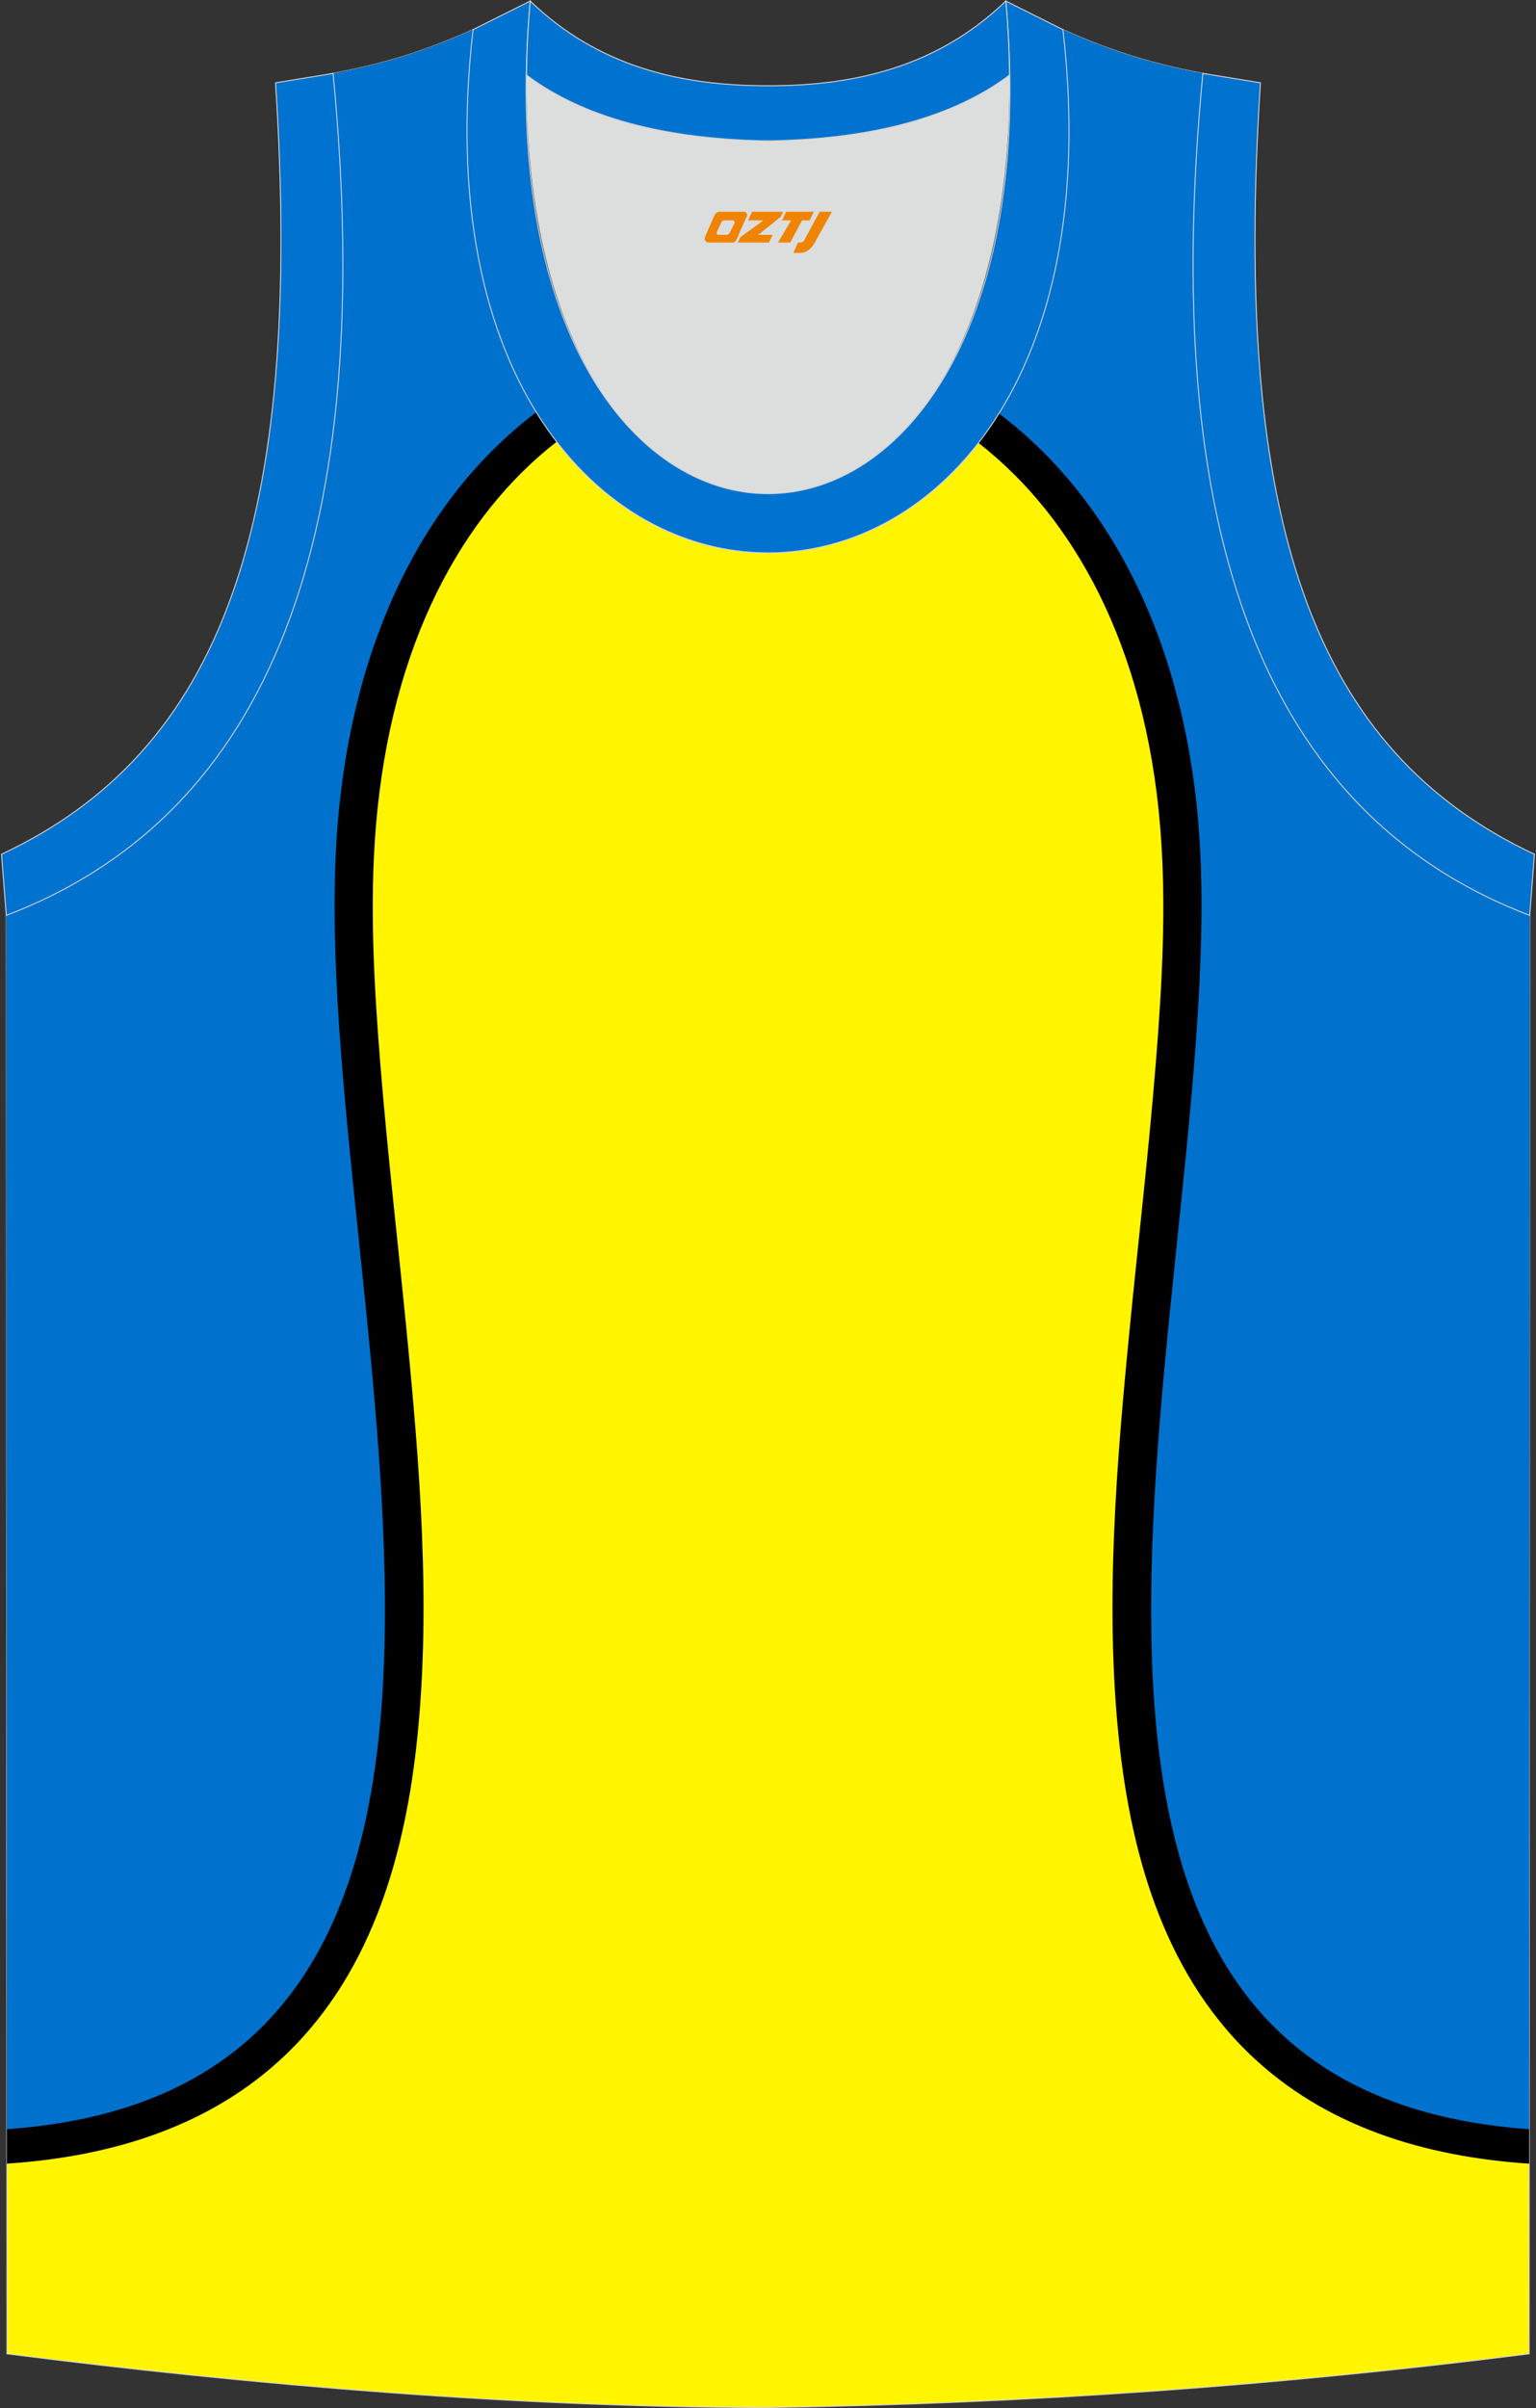 <?xml version="1.0" encoding="utf-8"?>
<!-- Generator: Adobe Illustrator 22.0.0, SVG Export Plug-In . SVG Version: 6.00 Build 0)  -->
<svg xmlns="http://www.w3.org/2000/svg" xmlns:xlink="http://www.w3.org/1999/xlink" version="1.1" id="图层_1" x="0px" y="0px" width="339.31px" height="531.64px" viewBox="0 0 339.31 531.64" enable-background="new 0 0 339.31 531.64" xml:space="preserve">
<rect x="0" y="0" width="339.31" height="531.64" fill="#333333" stroke="none"/>
<g>
	<path fill="#FFF500" stroke="#D3D4D5" stroke-width="0.216" stroke-miterlimit="22.926" d="M169.64,531.53c0.02,0,0.03,0,0.05,0   H169.64L169.64,531.53L169.64,531.53z M169.69,531.53c57.39-0.83,113.35-4.88,168.1-11.86l0.14-317.57   c-54.54-20.78-82.67-77.26-72.2-185.89l0.02,0c-10.65-2-19.74-4.62-30.93-9.66c17.79,154.03-148.1,154.03-130.31,0   c-11.18,5.04-20.27,7.66-30.93,9.66l0.02,0C84.07,124.84,55.94,181.32,1.4,202.1l0.14,317.57   C55.85,526.6,114.97,531.53,169.69,531.53z"/>
	<path d="M83.03,182.52c-1.41,17.08-0.42,34.78,0.94,51.84c1.59,19.89,3.92,39.74,5.86,59.61c2.86,29.23,5.36,59.94,2.4,89.2   c-2.51,24.81-9.48,51.6-29.02,70.37C46.6,469.5,24.6,476.15,1.52,477.68L1.4,202.1c54.54-20.78,82.67-77.26,72.2-185.89l-0.02,0   c10.65-2,19.74-4.62,30.93-9.66c-4.8,41.52,3.77,71.84,18.47,90.97C102.18,113.68,86.38,141.96,83.03,182.52L83.03,182.52z    M337.8,477.69c-23.08-1.54-45.08-8.19-61.69-24.14c-19.55-18.77-26.51-45.56-29.02-70.37c-2.97-29.27-0.46-59.97,2.4-89.2   c1.94-19.87,4.27-39.72,5.86-59.61c1.37-17.07,2.36-34.77,0.94-51.84c-3.32-40.19-19.22-68.48-40.15-84.75   c14.82-19.12,23.49-49.51,18.67-91.22c11.18,5.04,20.27,7.66,30.93,9.66l-0.02,0c-10.47,108.63,17.66,165.11,72.2,185.89   L337.8,477.69z"/>
	<path fill="#0072CE" d="M74.59,181.96c-8.02,97.06,60.19,278.66-73.07,288.12L1.4,202.1c54.54-20.78,82.67-77.26,72.2-185.89   l-0.02,0c10.65-2,19.74-4.62,30.93-9.66c-4.28,37.09,2.1,65.22,13.98,84.44C95.57,108.26,78.18,138.52,74.59,181.96L74.59,181.96z    M337.81,470.08c-133.26-9.46-65.05-191.05-73.07-288.12c-3.56-43.03-21.04-73.3-44.09-90.69c12-19.23,18.46-47.46,14.16-84.73   c11.18,5.04,20.27,7.66,30.93,9.66l-0.02,0c-10.47,108.63,17.66,165.11,72.2,185.89L337.81,470.08z"/>
	<path fill="#DCDDDD" d="M169.66,31.12c26.46-0.42,42.93-6.7,53.29-14.5c0.02-0.06,0.03-0.12,0.05-0.17   c1.15,124.1-107.83,124.1-106.69,0c0.02,0.06,0.03,0.12,0.05,0.18C126.74,24.41,143.21,30.7,169.66,31.12z"/>
	<path fill="#0072CF" stroke="#D3D4D5" stroke-width="0.216" stroke-miterlimit="22.926" d="M1.38,202.1   c54.54-20.78,82.67-77.26,72.2-185.89l-12.71,2.07c6.3,97.69-12.01,147.56-60.53,170.32L1.38,202.1z"/>
	<path fill="#0072CF" stroke="#D3D4D5" stroke-width="0.216" stroke-miterlimit="22.926" d="M117.13,0.23   c-12.98,145.02,118.04,145.02,105.06,0l12.62,6.31c17.79,154.03-148.1,154.03-130.31,0L117.13,0.23z"/>
	<path fill="#0072CF" stroke="#D3D4D5" stroke-width="0.216" stroke-miterlimit="22.926" d="M117.13,0.23   c14.82,14.3,32.93,18.75,52.53,18.7c19.61,0.05,37.71-4.4,52.53-18.7c0.5,5.62,0.77,11.02,0.82,16.19   c-0.02,0.06-0.03,0.13-0.05,0.19c-10.37,7.79-26.84,14.08-53.29,14.5c-26.46-0.42-42.93-6.7-53.3-14.5   c-0.02-0.06-0.03-0.13-0.05-0.19C116.36,11.25,116.63,5.86,117.13,0.23z"/>
	<path fill="#0072CF" stroke="#D3D4D5" stroke-width="0.216" stroke-miterlimit="22.926" d="M337.92,202.1   c-54.54-20.78-82.67-77.26-72.2-185.89l12.71,2.07c-6.3,97.69,12.01,147.56,60.53,170.32L337.92,202.1z"/>
	
</g>
<g>
	<path fill="#F08300" d="M181.07,46.75l-3.4,6.3c-0.2,0.3-0.5,0.5-0.8,0.5h-0.6l-1,2.3h1.2c2,0.1,3.2-1.5,3.9-3L183.77,46.75h-2.5L181.07,46.75z"/>
	<polygon fill="#F08300" points="173.87,46.75 ,179.77,46.75 ,178.87,48.65 ,177.17,48.65 ,174.57,53.55 ,171.87,53.55 ,174.77,48.65 ,172.77,48.65 ,173.67,46.75"/>
	<polygon fill="#F08300" points="167.87,51.85 ,167.37,51.85 ,167.87,51.55 ,172.47,47.85 ,172.97,46.75 ,166.17,46.75 ,165.87,47.35 ,165.27,48.65 ,168.07,48.65 ,168.67,48.65 ,163.57,52.35    ,162.97,53.55 ,169.57,53.55 ,169.87,53.55 ,170.67,51.85"/>
	<path fill="#F08300" d="M164.37,46.75H159.07C158.57,46.75,158.07,47.05,157.87,47.45L155.77,52.25C155.47,52.85,155.87,53.55,156.57,53.55h5.2c0.4,0,0.7-0.2,0.9-0.6L164.97,47.75C165.17,47.25,164.87,46.75,164.37,46.75z M162.27,49.25L161.17,51.45C160.97,51.75,160.67,51.85,160.57,51.85l-1.8,0C158.57,51.85,158.17,51.75,158.37,51.15l1-2.1c0.1-0.3,0.4-0.4,0.7-0.4h1.9   C162.17,48.65,162.37,48.95,162.27,49.25z"/>
</g>
</svg>